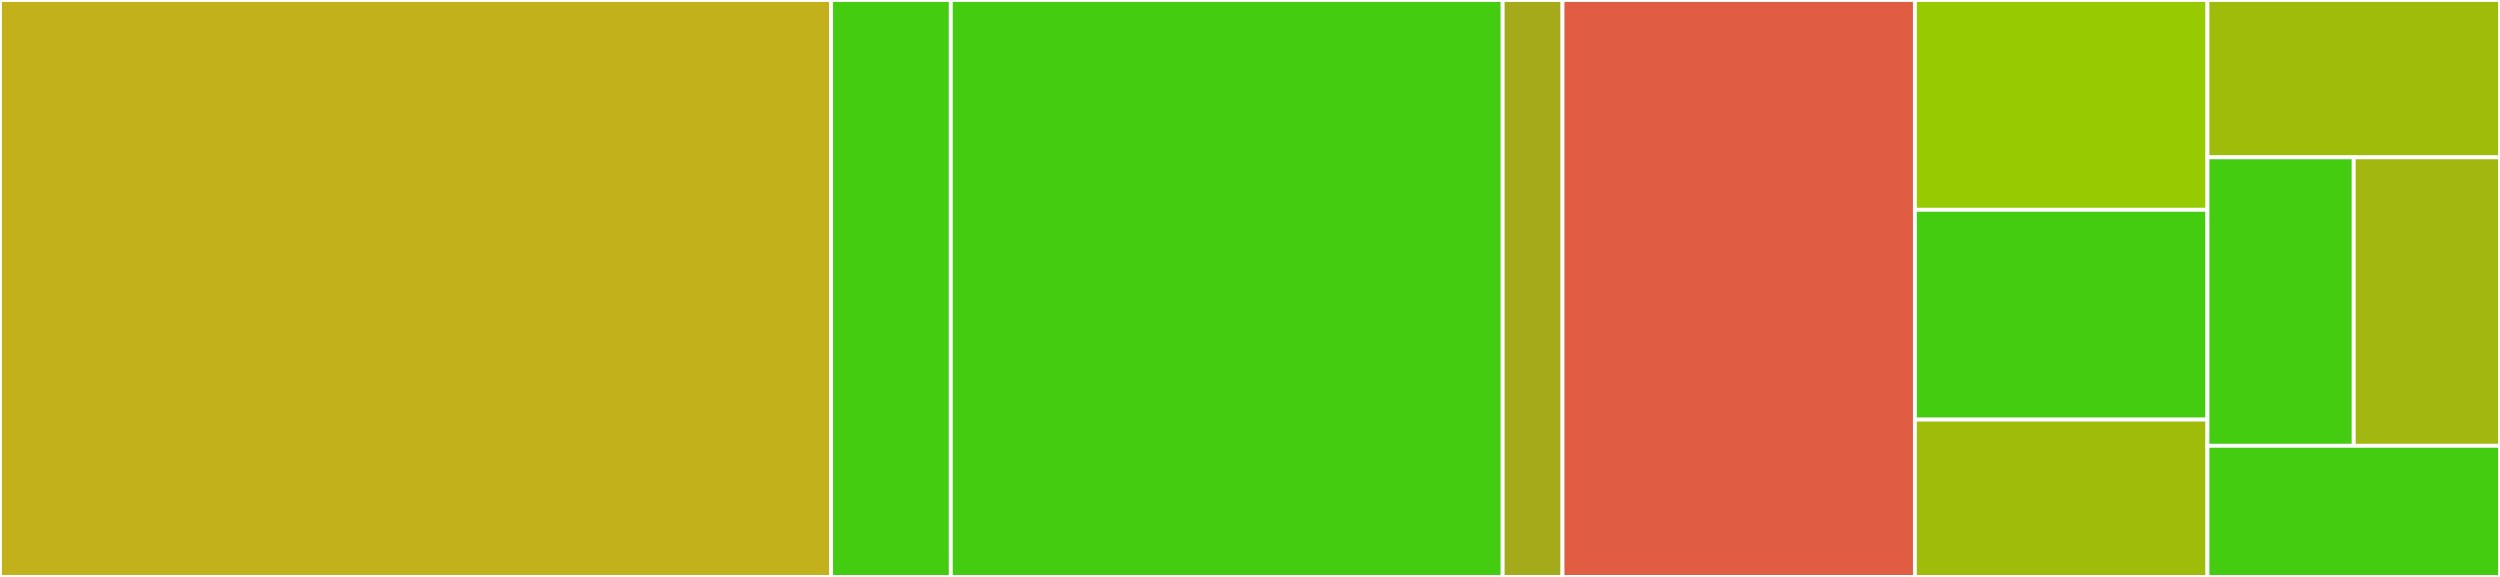 <svg baseProfile="full" width="650" height="150" viewBox="0 0 650 150" version="1.1"
xmlns="http://www.w3.org/2000/svg" xmlns:ev="http://www.w3.org/2001/xml-events"
xmlns:xlink="http://www.w3.org/1999/xlink">

<rect x="0" y="0" width="650" height="150" fill="#333333" stroke="none"/>

<style>rect.s{mask:url(#mask);}</style>
<defs>
  <pattern id="white" width="4" height="4" patternUnits="userSpaceOnUse" patternTransform="rotate(45)">
    <rect width="2" height="2" transform="translate(0,0)" fill="white"></rect>
  </pattern>
  <mask id="mask">
    <rect x="0" y="0" width="100%" height="100%" fill="url(#white)"></rect>
  </mask>
</defs>

<rect x="0" y="0" width="216.09" height="150.0" fill="#c3b11b" stroke="white" stroke-width="1" class=" tooltipped" data-content="services/storage/index.js"><title>services/storage/index.js</title></rect>
<rect x="216.09" y="0" width="31.117" height="150" fill="#4c1" stroke="white" stroke-width="1" class=" tooltipped" data-content="services/storage/generate-upsert-statement.js"><title>services/storage/generate-upsert-statement.js</title></rect>
<rect x="247.207" y="0" width="143.484" height="150.0" fill="#4c1" stroke="white" stroke-width="1" class=" tooltipped" data-content="services/audit/index.js"><title>services/audit/index.js</title></rect>
<rect x="390.691" y="0" width="15.559" height="150" fill="#a4aa1a" stroke="white" stroke-width="1" class=" tooltipped" data-content="services/audit/generate-trigger-statement.js"><title>services/audit/generate-trigger-statement.js</title></rect>
<rect x="406.25" y="0" width="91.622" height="150.0" fill="#e05d44" stroke="white" stroke-width="1" class=" tooltipped" data-content="state-resources/exporting-csv-delta-file/index.js"><title>state-resources/exporting-csv-delta-file/index.js</title></rect>
<rect x="497.872" y="0" width="76.064" height="54.545" fill="#97ca00" stroke="white" stroke-width="1" class=" tooltipped" data-content="state-resources/importing-csv-files/index.js"><title>state-resources/importing-csv-files/index.js</title></rect>
<rect x="497.872" y="54.545" width="76.064" height="54.545" fill="#4c1" stroke="white" stroke-width="1" class=" tooltipped" data-content="state-resources/importing-csv-files/multicopy.js"><title>state-resources/importing-csv-files/multicopy.js</title></rect>
<rect x="497.872" y="109.091" width="76.064" height="40.909" fill="#9fbc0b" stroke="white" stroke-width="1" class=" tooltipped" data-content="state-resources/get-current-value-from-sequence/index.js"><title>state-resources/get-current-value-from-sequence/index.js</title></rect>
<rect x="573.936" y="0" width="76.064" height="40.909" fill="#9fbc0b" stroke="white" stroke-width="1" class=" tooltipped" data-content="state-resources/get-next-value-from-sequence/index.js"><title>state-resources/get-next-value-from-sequence/index.js</title></rect>
<rect x="573.936" y="40.909" width="38.032" height="75" fill="#4c1" stroke="white" stroke-width="1" class=" tooltipped" data-content="state-resources/reset-sequence/index.js"><title>state-resources/reset-sequence/index.js</title></rect>
<rect x="611.968" y="40.909" width="38.032" height="75" fill="#a2b710" stroke="white" stroke-width="1" class=" tooltipped" data-content="state-resources/synchronizing-table/index.js"><title>state-resources/synchronizing-table/index.js</title></rect>
<rect x="573.936" y="115.909" width="76.064" height="34.091" fill="#4c1" stroke="white" stroke-width="1" class=" tooltipped" data-content="state-resources/audit-trail/index.js"><title>state-resources/audit-trail/index.js</title></rect>
</svg>